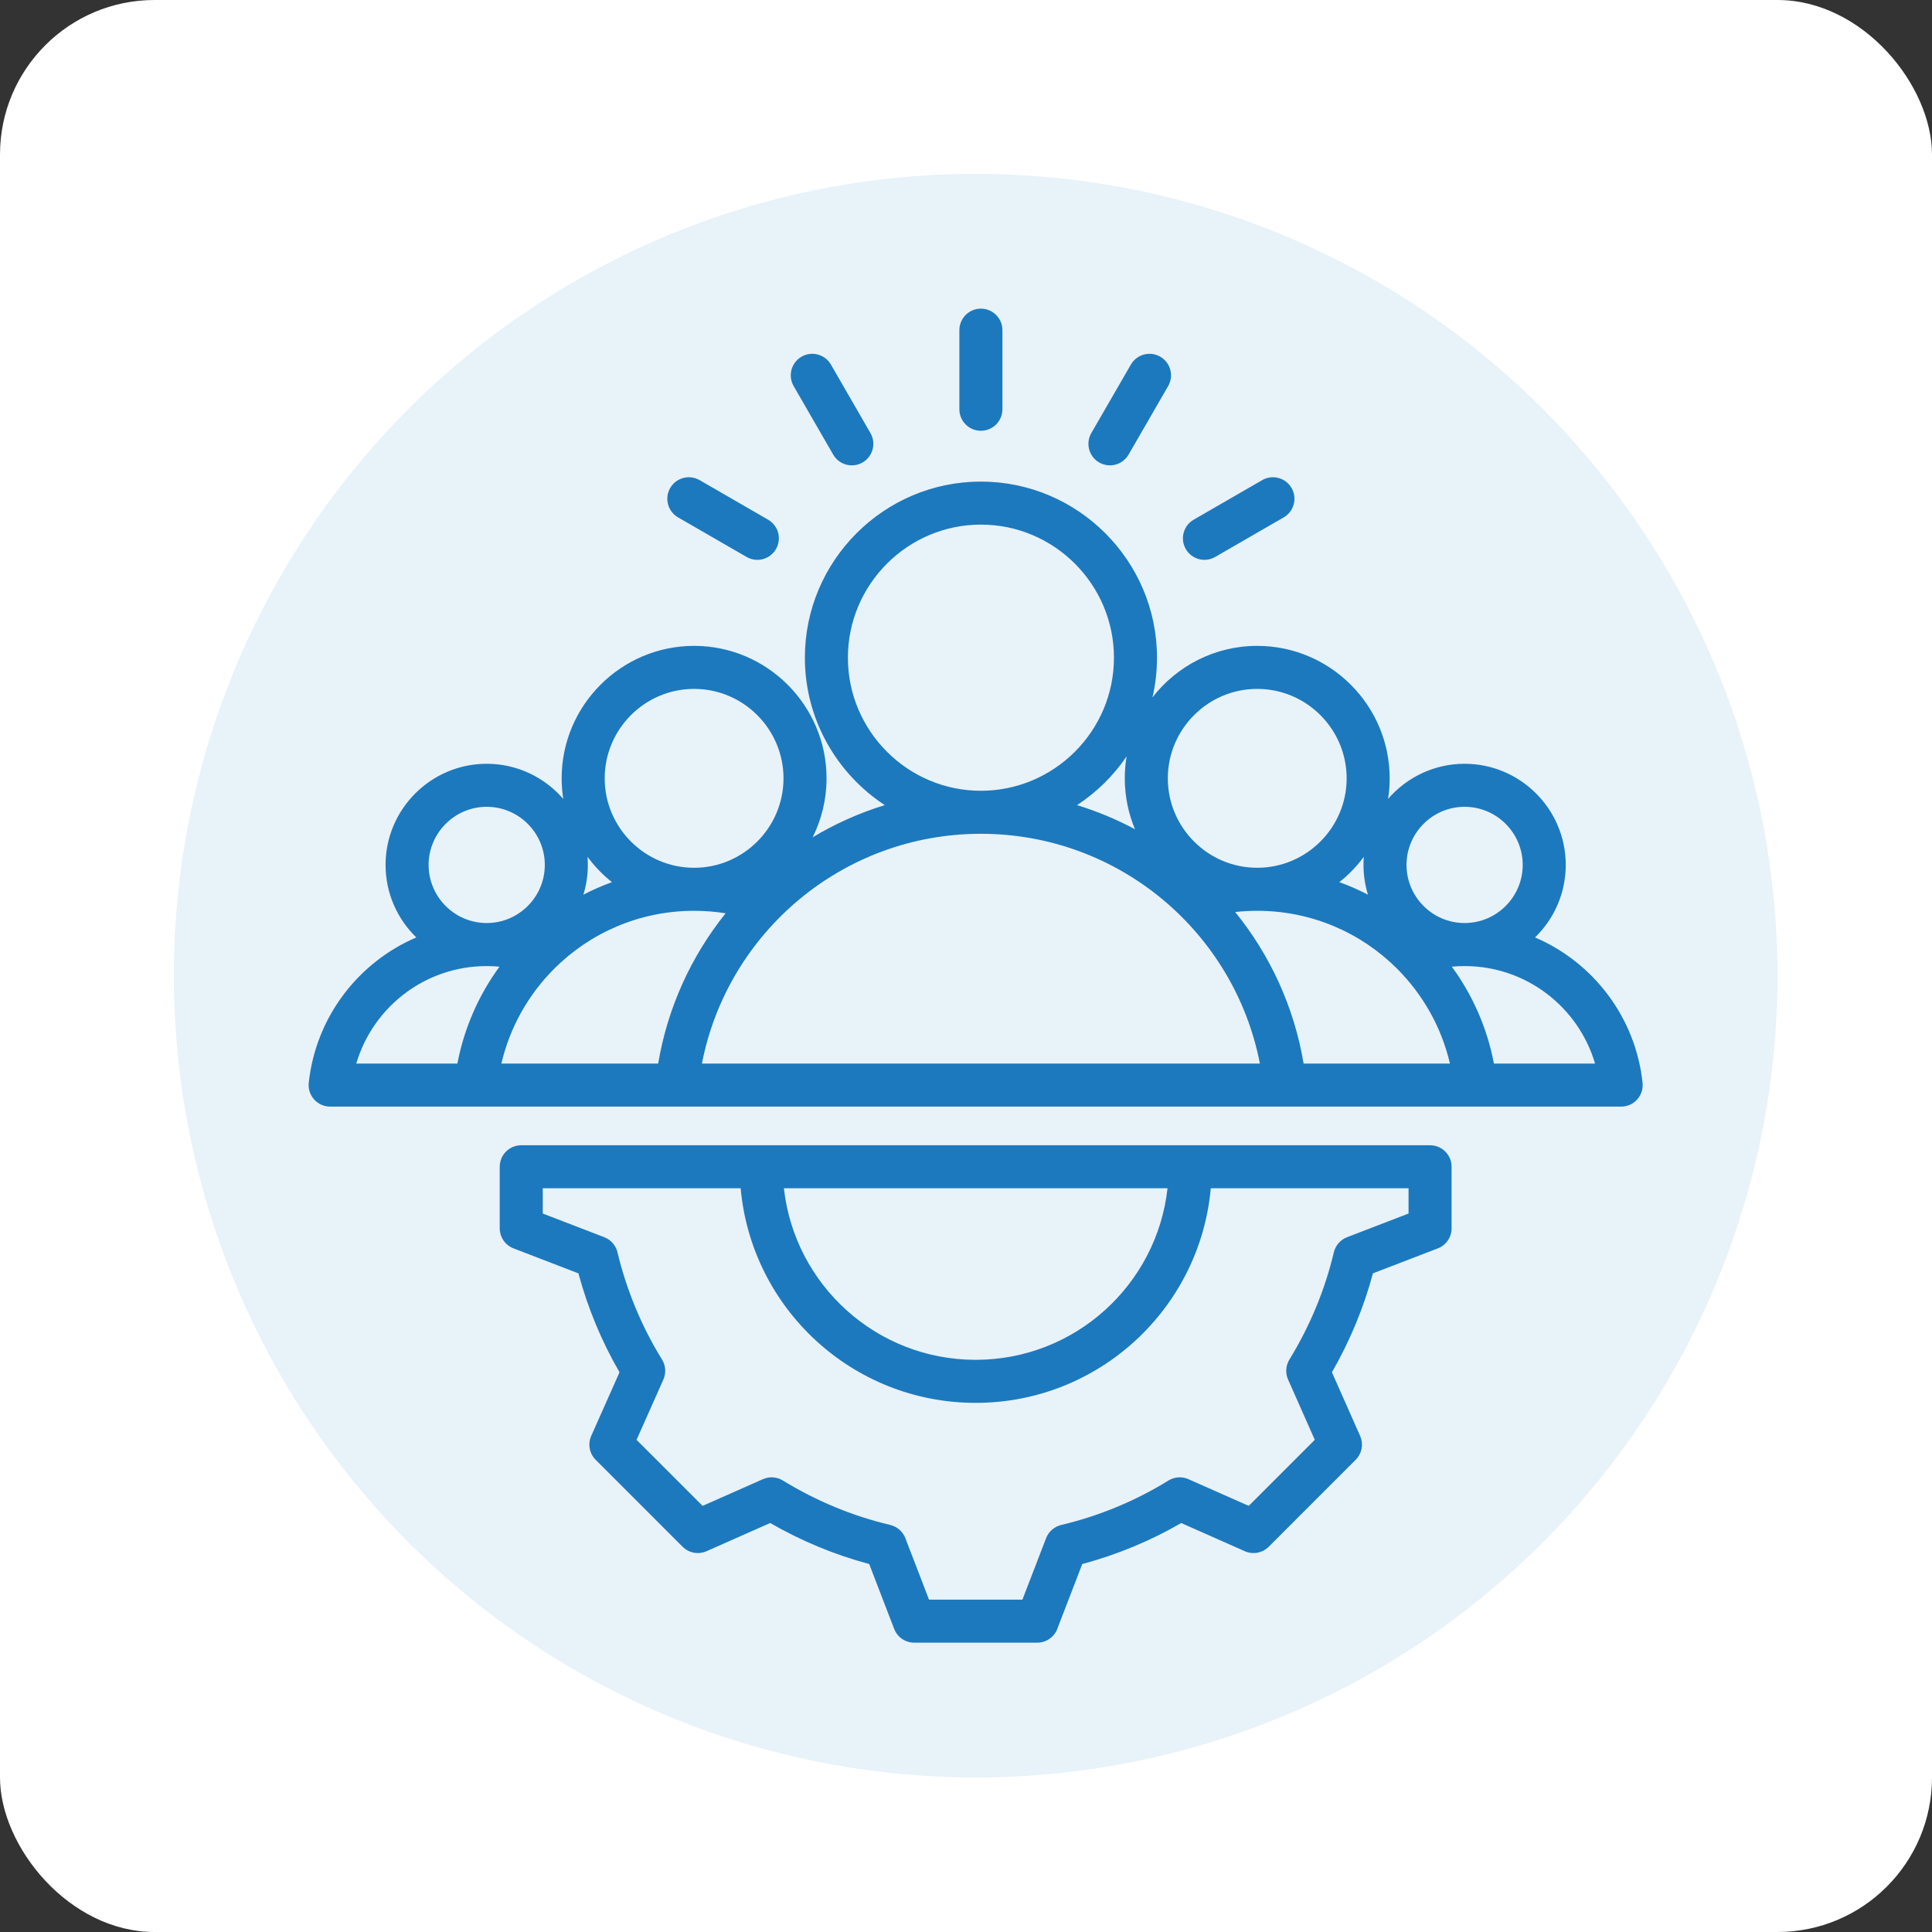 <svg xmlns="http://www.w3.org/2000/svg" width="100" height="100" viewBox="0 0 100 100" fill="none"><rect x="0" y="0" width="100" height="100" fill="#333333" stroke="none"/><rect width="100" height="100" rx="8" fill="white"></rect><g clip-path="url(#clip0_1142_12862)"><path fill-rule="evenodd" clip-rule="evenodd" d="M83.912 57.278H17.088C16.772 57.278 16.471 57.144 16.26 56.909C16.049 56.674 15.947 56.36 15.981 56.046C16.343 52.656 18.534 49.812 21.548 48.521C20.567 47.569 19.957 46.237 19.957 44.768C19.957 41.885 22.307 39.533 25.193 39.533C26.773 39.533 28.193 40.239 29.154 41.352C29.099 41.005 29.071 40.649 29.071 40.287C29.071 36.511 32.149 33.43 35.928 33.43C39.703 33.43 42.782 36.511 42.782 40.287C42.782 41.382 42.523 42.418 42.063 43.338C43.224 42.64 44.476 42.078 45.796 41.673C43.308 40.042 41.66 37.228 41.66 34.042C41.66 29.023 45.751 24.927 50.771 24.927C55.795 24.927 59.886 29.023 59.886 34.042C59.886 34.749 59.805 35.438 59.651 36.099C60.907 34.477 62.871 33.43 65.073 33.43C68.852 33.43 71.929 36.511 71.929 40.287C71.929 40.649 71.901 41.005 71.846 41.352C72.807 40.239 74.227 39.533 75.807 39.533C78.693 39.533 81.043 41.885 81.043 44.768C81.043 46.237 80.433 47.569 79.453 48.521C82.467 49.812 84.657 52.656 85.019 56.046C85.053 56.36 84.951 56.674 84.74 56.909C84.529 57.144 84.228 57.278 83.912 57.278ZM25.193 50.004C21.997 50.004 19.299 52.133 18.441 55.051H23.675C24.026 53.202 24.784 51.497 25.853 50.035C25.636 50.014 25.416 50.004 25.193 50.004ZM30.41 44.35C30.421 44.488 30.427 44.627 30.427 44.768C30.427 45.304 30.346 45.821 30.195 46.308C30.671 46.061 31.165 45.844 31.675 45.66C31.198 45.281 30.772 44.84 30.41 44.35ZM25.193 47.776C26.849 47.776 28.199 46.425 28.199 44.768C28.199 43.112 26.849 41.76 25.193 41.76C23.535 41.76 22.185 43.112 22.185 44.768C22.185 46.425 23.535 47.776 25.193 47.776ZM35.928 44.916C38.477 44.916 40.554 42.835 40.554 40.287C40.554 37.738 38.477 35.657 35.928 35.657C33.376 35.657 31.299 37.737 31.299 40.287C31.299 42.836 33.376 44.916 35.928 44.916ZM50.771 43.157C43.612 43.157 37.647 48.274 36.331 55.051H65.212C63.899 48.274 57.934 43.157 50.771 43.157ZM34.067 55.051C34.556 52.139 35.786 49.479 37.558 47.272C37.027 47.187 36.483 47.143 35.928 47.143C33.1 47.143 30.541 48.288 28.688 50.139C27.359 51.467 26.393 53.158 25.951 55.051H34.067ZM58.313 39.152C57.633 40.151 56.76 41.01 55.748 41.673C56.794 41.994 57.797 42.414 58.746 42.921C58.407 42.109 58.219 41.219 58.219 40.287C58.219 39.9 58.251 39.521 58.313 39.152ZM50.771 40.93C54.567 40.93 57.658 37.835 57.658 34.042C57.658 30.25 54.567 27.154 50.771 27.154C46.978 27.154 43.887 30.25 43.887 34.042C43.887 37.835 46.978 40.93 50.771 40.93ZM70.59 44.35C70.228 44.84 69.802 45.281 69.325 45.66C69.835 45.844 70.329 46.061 70.805 46.308C70.655 45.821 70.574 45.304 70.574 44.768C70.574 44.627 70.579 44.488 70.59 44.35ZM65.073 44.916C67.624 44.916 69.702 42.836 69.702 40.287C69.702 37.737 67.624 35.657 65.073 35.657C62.524 35.657 60.446 37.738 60.446 40.287C60.446 42.835 62.524 44.916 65.073 44.916ZM75.807 47.776C77.465 47.776 78.815 46.425 78.815 44.768C78.815 43.112 77.465 41.76 75.807 41.76C74.151 41.76 72.801 43.112 72.801 44.768C72.801 46.425 74.151 47.776 75.807 47.776ZM77.325 55.051H82.56C81.702 52.133 79.004 50.004 75.807 50.004C75.585 50.004 75.365 50.014 75.147 50.035C76.216 51.497 76.975 53.202 77.325 55.051ZM67.702 55.051H75.049C74.608 53.158 73.641 51.467 72.312 50.139C70.459 48.288 67.9 47.143 65.073 47.143C64.687 47.143 64.307 47.164 63.933 47.206C65.733 49.426 66.983 52.11 67.475 55.051H67.702ZM26.98 59.278H74.02C74.635 59.278 75.134 59.776 75.134 60.391V63.577C75.134 64.037 74.85 64.451 74.421 64.616C74.421 64.616 71.062 65.909 71.062 65.908C70.582 67.701 69.866 69.42 68.94 71.028L70.399 74.322C70.585 74.743 70.494 75.235 70.168 75.56L65.669 80.059C65.344 80.385 64.851 80.477 64.43 80.29L61.139 78.832C59.534 79.762 57.81 80.474 56.017 80.954L54.725 84.312C54.559 84.742 54.146 85.025 53.685 85.025H47.321C46.861 85.025 46.447 84.742 46.282 84.312L44.99 80.954C43.192 80.474 41.472 79.757 39.864 78.831L36.57 80.29C36.149 80.477 35.657 80.385 35.331 80.059L30.832 75.56C30.506 75.234 30.415 74.742 30.602 74.32C30.602 74.32 32.066 71.029 32.066 71.029C31.136 69.425 30.423 67.702 29.939 65.909L26.58 64.616C26.15 64.451 25.866 64.037 25.866 63.577V60.391C25.866 59.776 26.365 59.278 26.98 59.278ZM38.336 61.505H28.093V62.812L31.276 64.037C31.618 64.168 31.873 64.46 31.959 64.816C32.431 66.777 33.206 68.654 34.265 70.367C34.459 70.681 34.485 71.069 34.336 71.406L32.948 74.526L36.366 77.944L39.487 76.562C39.822 76.413 40.208 76.439 40.52 76.63C42.24 77.684 44.111 78.465 46.078 78.931C46.436 79.016 46.729 79.272 46.861 79.615L48.086 82.798H52.92L54.146 79.615C54.278 79.272 54.57 79.017 54.928 78.932C56.888 78.466 58.764 77.692 60.476 76.633C60.789 76.439 61.177 76.413 61.513 76.562L64.634 77.944L68.053 74.525L66.67 71.404C66.522 71.07 66.548 70.683 66.739 70.371C67.793 68.652 68.574 66.781 69.04 64.819C69.125 64.461 69.381 64.169 69.724 64.037L72.907 62.812V61.505H62.67C62.108 67.732 56.873 72.612 50.5 72.612C44.127 72.612 38.898 67.732 38.336 61.505ZM60.431 61.505H40.575C41.128 66.499 45.359 70.384 50.5 70.384C55.642 70.384 59.878 66.499 60.431 61.505ZM49.657 17.088C49.657 16.474 50.156 15.975 50.771 15.975C51.385 15.975 51.885 16.474 51.885 17.088V21.183C51.885 21.798 51.385 22.297 50.771 22.297C50.156 22.297 49.657 21.798 49.657 21.183V17.088ZM41.079 19.984C40.771 19.451 40.954 18.77 41.486 18.462C42.019 18.155 42.7 18.337 43.008 18.87L45.055 22.416C45.362 22.949 45.18 23.63 44.648 23.938C44.115 24.245 43.433 24.062 43.126 23.53L41.079 19.984ZM35.097 26.78C34.565 26.473 34.382 25.791 34.689 25.259C34.997 24.727 35.678 24.544 36.211 24.851L39.757 26.899C40.29 27.206 40.472 27.888 40.165 28.42C39.858 28.953 39.176 29.135 38.644 28.828L35.097 26.78ZM58.534 18.87C58.841 18.337 59.523 18.155 60.055 18.462C60.588 18.77 60.77 19.451 60.463 19.984L58.415 23.53C58.108 24.062 57.426 24.245 56.894 23.938C56.362 23.63 56.179 22.949 56.486 22.416L58.534 18.87ZM65.331 24.851C65.863 24.544 66.545 24.727 66.852 25.259C67.159 25.791 66.977 26.473 66.444 26.78L62.898 28.828C62.365 29.135 61.684 28.953 61.377 28.42C61.069 27.888 61.252 27.206 61.784 26.899L65.331 24.851Z" fill="#1D79BE"></path></g><circle cx="50.5" cy="50.5" r="41.5" fill="#1D79BE" fill-opacity="0.1"></circle><defs><clipPath id="clip0_1142_12862"><rect width="71" height="71" fill="white" transform="translate(15 15)"></rect></clipPath></defs></svg>